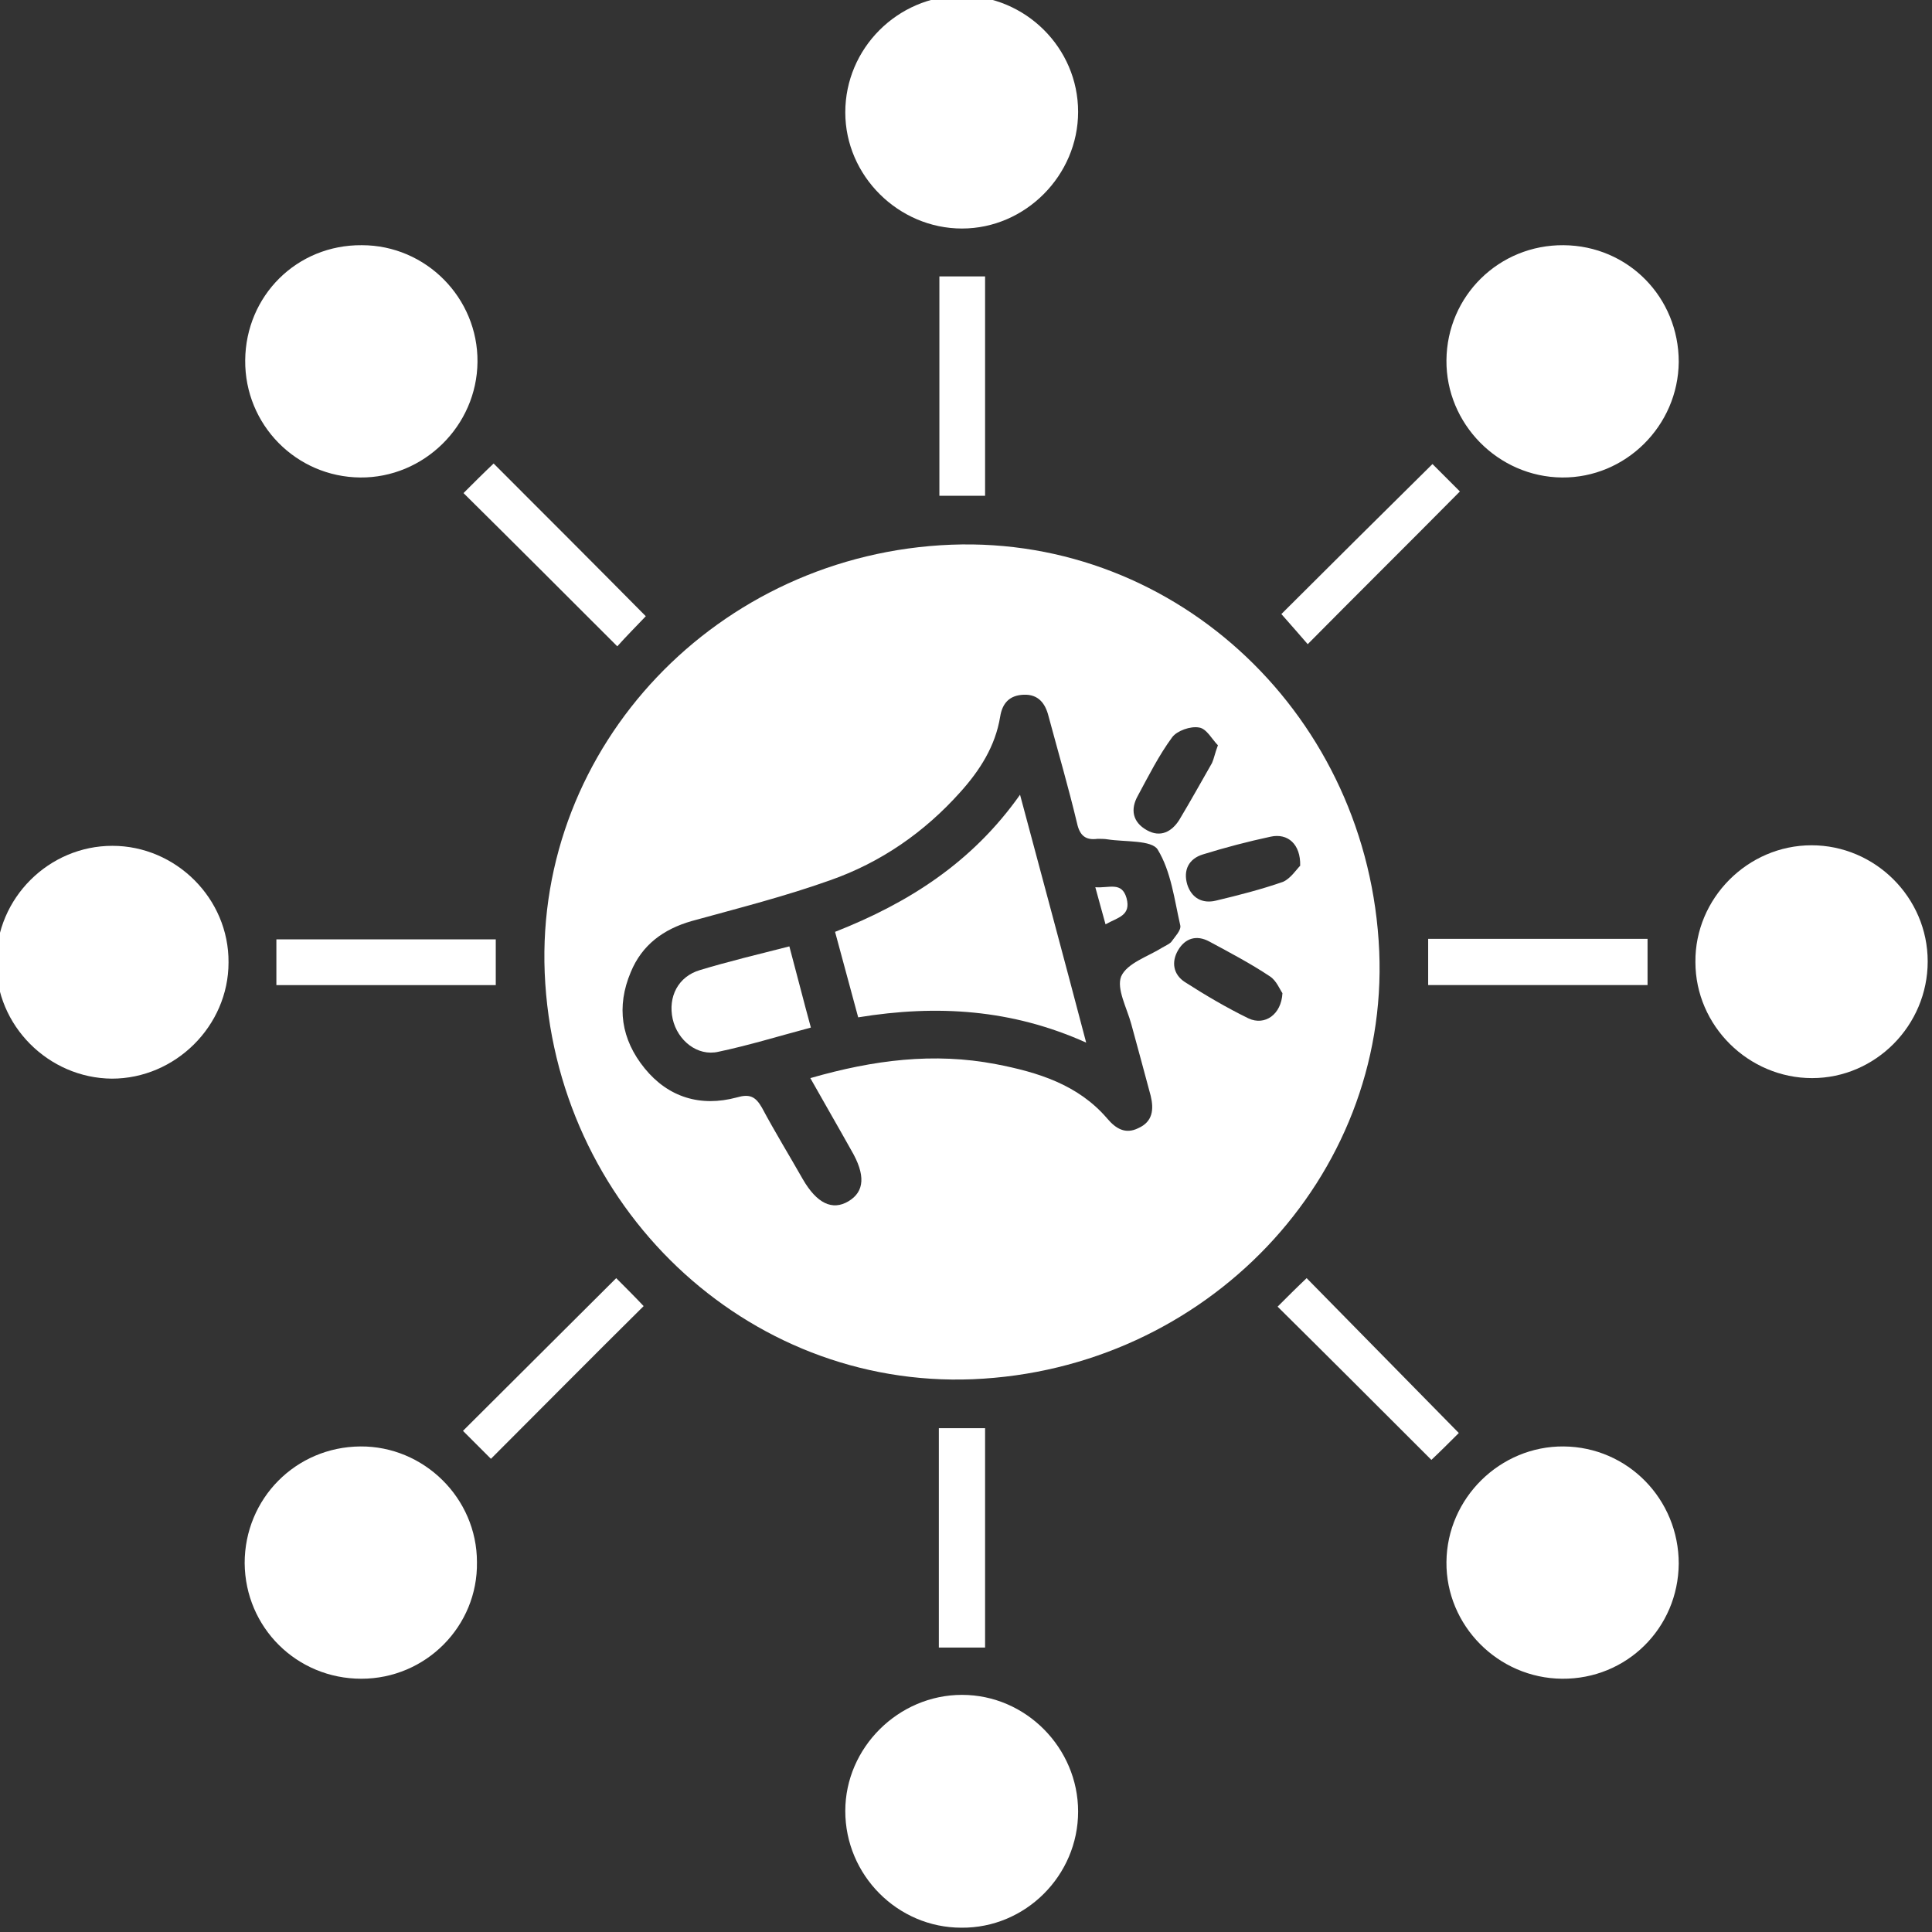 <svg xmlns="http://www.w3.org/2000/svg" xmlns:xlink="http://www.w3.org/1999/xlink" id="Calque_1" x="0px" y="0px" viewBox="0 0 359.3 359.3" style="enable-background:new 0 0 359.3 359.3;" xml:space="preserve"><rect x="0" y="0" width="359.3" height="359.3" fill="#333333" stroke="none"/><style type="text/css">	.st0{fill:#FFFFFF;}</style><g>	<path class="st0" d="M256.5,176.9c1.8,42.1-32.2,77.8-75.6,79.6c-42.2,1.7-77.8-32.2-79.6-75.6c-1.7-42.2,32.2-77.9,75.6-79.6  C219.1,99.7,254.6,133.4,256.5,176.9z M150.7,200.5c11.8-3.4,23-4.8,34.5-2.6c7.8,1.5,15.3,3.8,20.7,10.1c1.6,1.9,3.4,3,5.8,1.8  c2.7-1.2,2.9-3.5,2.3-6c-1.2-4.5-2.4-8.9-3.6-13.3c-0.8-3-2.8-6.6-1.9-8.9c1.1-2.5,5-3.7,7.7-5.4c0.5-0.3,1.2-0.6,1.6-1  c0.7-1,1.9-2.2,1.7-3.1c-1.1-4.8-1.7-10-4.2-14.1c-1.1-1.8-6.1-1.4-9.3-1.9c-0.6-0.1-1.3-0.1-1.9-0.1c-2.2,0.3-3.3-0.6-3.8-2.9  c-1.6-6.7-3.5-13.2-5.3-19.9c-0.6-2.4-1.9-4.1-4.6-4c-2.7,0.1-4,1.6-4.4,4.1c-0.9,5.5-3.8,10-7.4,14c-6.7,7.5-14.8,13.1-24.2,16.4  c-8.4,3-17.1,5.2-25.8,7.6c-5.2,1.5-9.2,4.4-11.3,9.5c-2.7,6.4-1.8,12.5,2.6,17.9c4.4,5.4,10.4,7.2,17.1,5.4  c2.4-0.7,3.5-0.2,4.7,1.9c2.4,4.5,5.1,8.9,7.6,13.3c2.6,4.5,5.5,5.9,8.5,4.1c3-1.8,3.2-4.9,0.5-9.5  C155.9,209.6,153.4,205.3,150.7,200.5z M238.5,184.7c-0.5-0.7-1.1-2.3-2.3-3.1c-3.6-2.4-7.4-4.4-11.3-6.5c-2.4-1.3-4.5-0.6-5.8,1.6  c-1.3,2.2-0.9,4.5,1.2,5.9c3.9,2.5,7.8,4.8,11.9,6.8C235.2,190.8,238.3,188.7,238.5,184.7z M226.5,138.6c-1.1-1.1-2.1-3.1-3.5-3.3  c-1.6-0.3-4.1,0.6-5,1.8c-2.5,3.4-4.4,7.2-6.4,10.9c-1.4,2.5-1,4.9,1.7,6.4c2.5,1.4,4.6,0.3,6-1.9c2.1-3.5,4.1-7.1,6.1-10.6  C225.8,141,225.9,140.2,226.5,138.6z M241.8,161c0.1-4-2.3-6.1-5.5-5.4c-4.2,0.9-8.4,2-12.6,3.3c-2.6,0.8-3.7,2.9-2.9,5.6  c0.8,2.5,2.8,3.6,5.3,3c4.2-1,8.5-2.1,12.5-3.5C240,163.4,241.1,161.7,241.8,161z"></path>	<path class="st0" d="M-0.7,178.9c0-11.9,9.8-21.6,21.6-21.6c11.8,0,21.7,9.8,21.6,21.7c0,11.8-9.9,21.6-21.7,21.6  C9,200.5-0.8,190.7-0.7,178.9z"></path>	<path class="st0" d="M358.5,178.8c0,11.9-9.7,21.7-21.5,21.7c-11.8,0-21.7-9.7-21.7-21.6c-0.1-11.8,9.7-21.7,21.6-21.7  C348.7,157.2,358.5,166.9,358.5,178.8z"></path>	<path class="st0" d="M178.8,358.5c-11.9,0-21.6-9.8-21.6-21.7c0-11.8,9.9-21.6,21.7-21.6c11.9,0,21.6,9.9,21.6,21.7  C200.5,348.8,190.7,358.6,178.8,358.5z"></path>	<path class="st0" d="M200.5,20.8c0,11.8-9.8,21.7-21.6,21.7c-11.8,0-21.7-9.8-21.7-21.6c0-11.9,9.7-21.6,21.6-21.7  C190.7-0.8,200.5,8.9,200.5,20.8z"></path>	<path class="st0" d="M45.6,67c0.1-12,9.6-21.5,21.7-21.4c11.9,0,21.6,9.8,21.5,21.7c-0.1,11.9-10,21.6-21.8,21.5  C55.1,88.7,45.5,79,45.6,67z"></path>	<path class="st0" d="M67.2,312.2c-12,0-21.6-9.5-21.7-21.5c0-12,9.5-21.6,21.5-21.7c11.8-0.1,21.7,9.6,21.7,21.5  C88.9,302.4,79.2,312.2,67.2,312.2z"></path>	<path class="st0" d="M290.8,45.6c12,0.1,21.4,9.7,21.4,21.7c-0.1,11.9-9.9,21.6-21.7,21.5c-11.9-0.1-21.6-10-21.5-21.8  C269.1,55,278.8,45.5,290.8,45.6z"></path>	<path class="st0" d="M312.2,290.8c-0.1,12-9.7,21.5-21.7,21.4c-11.9-0.1-21.6-9.9-21.5-21.7c0.1-11.9,10-21.6,21.8-21.5  C302.7,269.1,312.2,278.8,312.2,290.8z"></path>	<path class="st0" d="M120.1,114.6c-1.8,1.9-3.7,3.8-5.3,5.6c-9.5-9.5-19.1-19.1-28.6-28.5c1.7-1.7,3.7-3.7,5.6-5.5  C101.1,95.5,110.7,105.1,120.1,114.6z"></path>	<path class="st0" d="M266.4,86.3c1.6,1.6,3.5,3.5,5.1,5.1c-9.3,9.4-18.9,18.9-28.3,28.4c-1.4-1.6-3.2-3.7-4.9-5.6  C247.1,105.4,256.7,95.9,266.4,86.3z"></path>	<path class="st0" d="M91.3,271.3c-1.4-1.4-3.4-3.4-5.2-5.2c9.5-9.5,19.1-19,28.5-28.4c1.7,1.7,3.6,3.6,5.1,5.2  C110.4,252.1,100.8,261.8,91.3,271.3z"></path>	<path class="st0" d="M266.2,271.5c-9.5-9.5-19-19-28.6-28.5c1.7-1.7,3.6-3.6,5.4-5.3c9.3,9.5,18.9,19.2,28.3,28.8  C269.9,267.9,268,269.8,266.2,271.5z"></path>	<path class="st0" d="M174.7,51.4c2.9,0,5.6,0,8.5,0c0,13.6,0,27.1,0,40.8c-2.9,0-5.6,0-8.5,0C174.7,78.7,174.7,65.2,174.7,51.4z"></path>	<path class="st0" d="M92.2,174.7c0,2.9,0,5.6,0,8.5c-13.6,0-27.1,0-40.8,0c0-2.8,0-5.5,0-8.5C64.9,174.7,78.4,174.7,92.2,174.7z"></path>	<path class="st0" d="M265.6,183.2c0-3,0-5.7,0-8.6c13.7,0,27.2,0,40.8,0c0,2.9,0,5.6,0,8.6C292.8,183.2,279.3,183.2,265.6,183.2z"></path>	<path class="st0" d="M174.6,265.6c3,0,5.7,0,8.6,0c0,13.7,0,27.2,0,40.8c-2.9,0-5.6,0-8.6,0C174.6,292.8,174.6,279.3,174.6,265.6z"></path>	<path class="st0" d="M189.7,147.8c4.2,15.7,8.2,30.5,12.3,46.1c-13.8-6.2-27.7-7.1-42.4-4.7c-1.4-5.2-2.8-10.4-4.3-15.9  C169,167.9,180.8,160.4,189.7,147.8z"></path>	<path class="st0" d="M146.8,176c1.4,5.2,2.6,10,4,15.1c-6,1.6-11.5,3.3-17.2,4.5c-3.9,0.9-7.6-2.1-8.5-6.1c-0.9-4.1,1-7.9,5.1-9.1  C135.5,178.8,140.9,177.5,146.8,176z"></path>	<path class="st0" d="M203.7,165c2.6,0.2,4.9-1.1,5.8,2c0.9,3.3-1.6,3.6-3.9,4.9C205,169.7,204.4,167.6,203.7,165z"></path></g></svg>